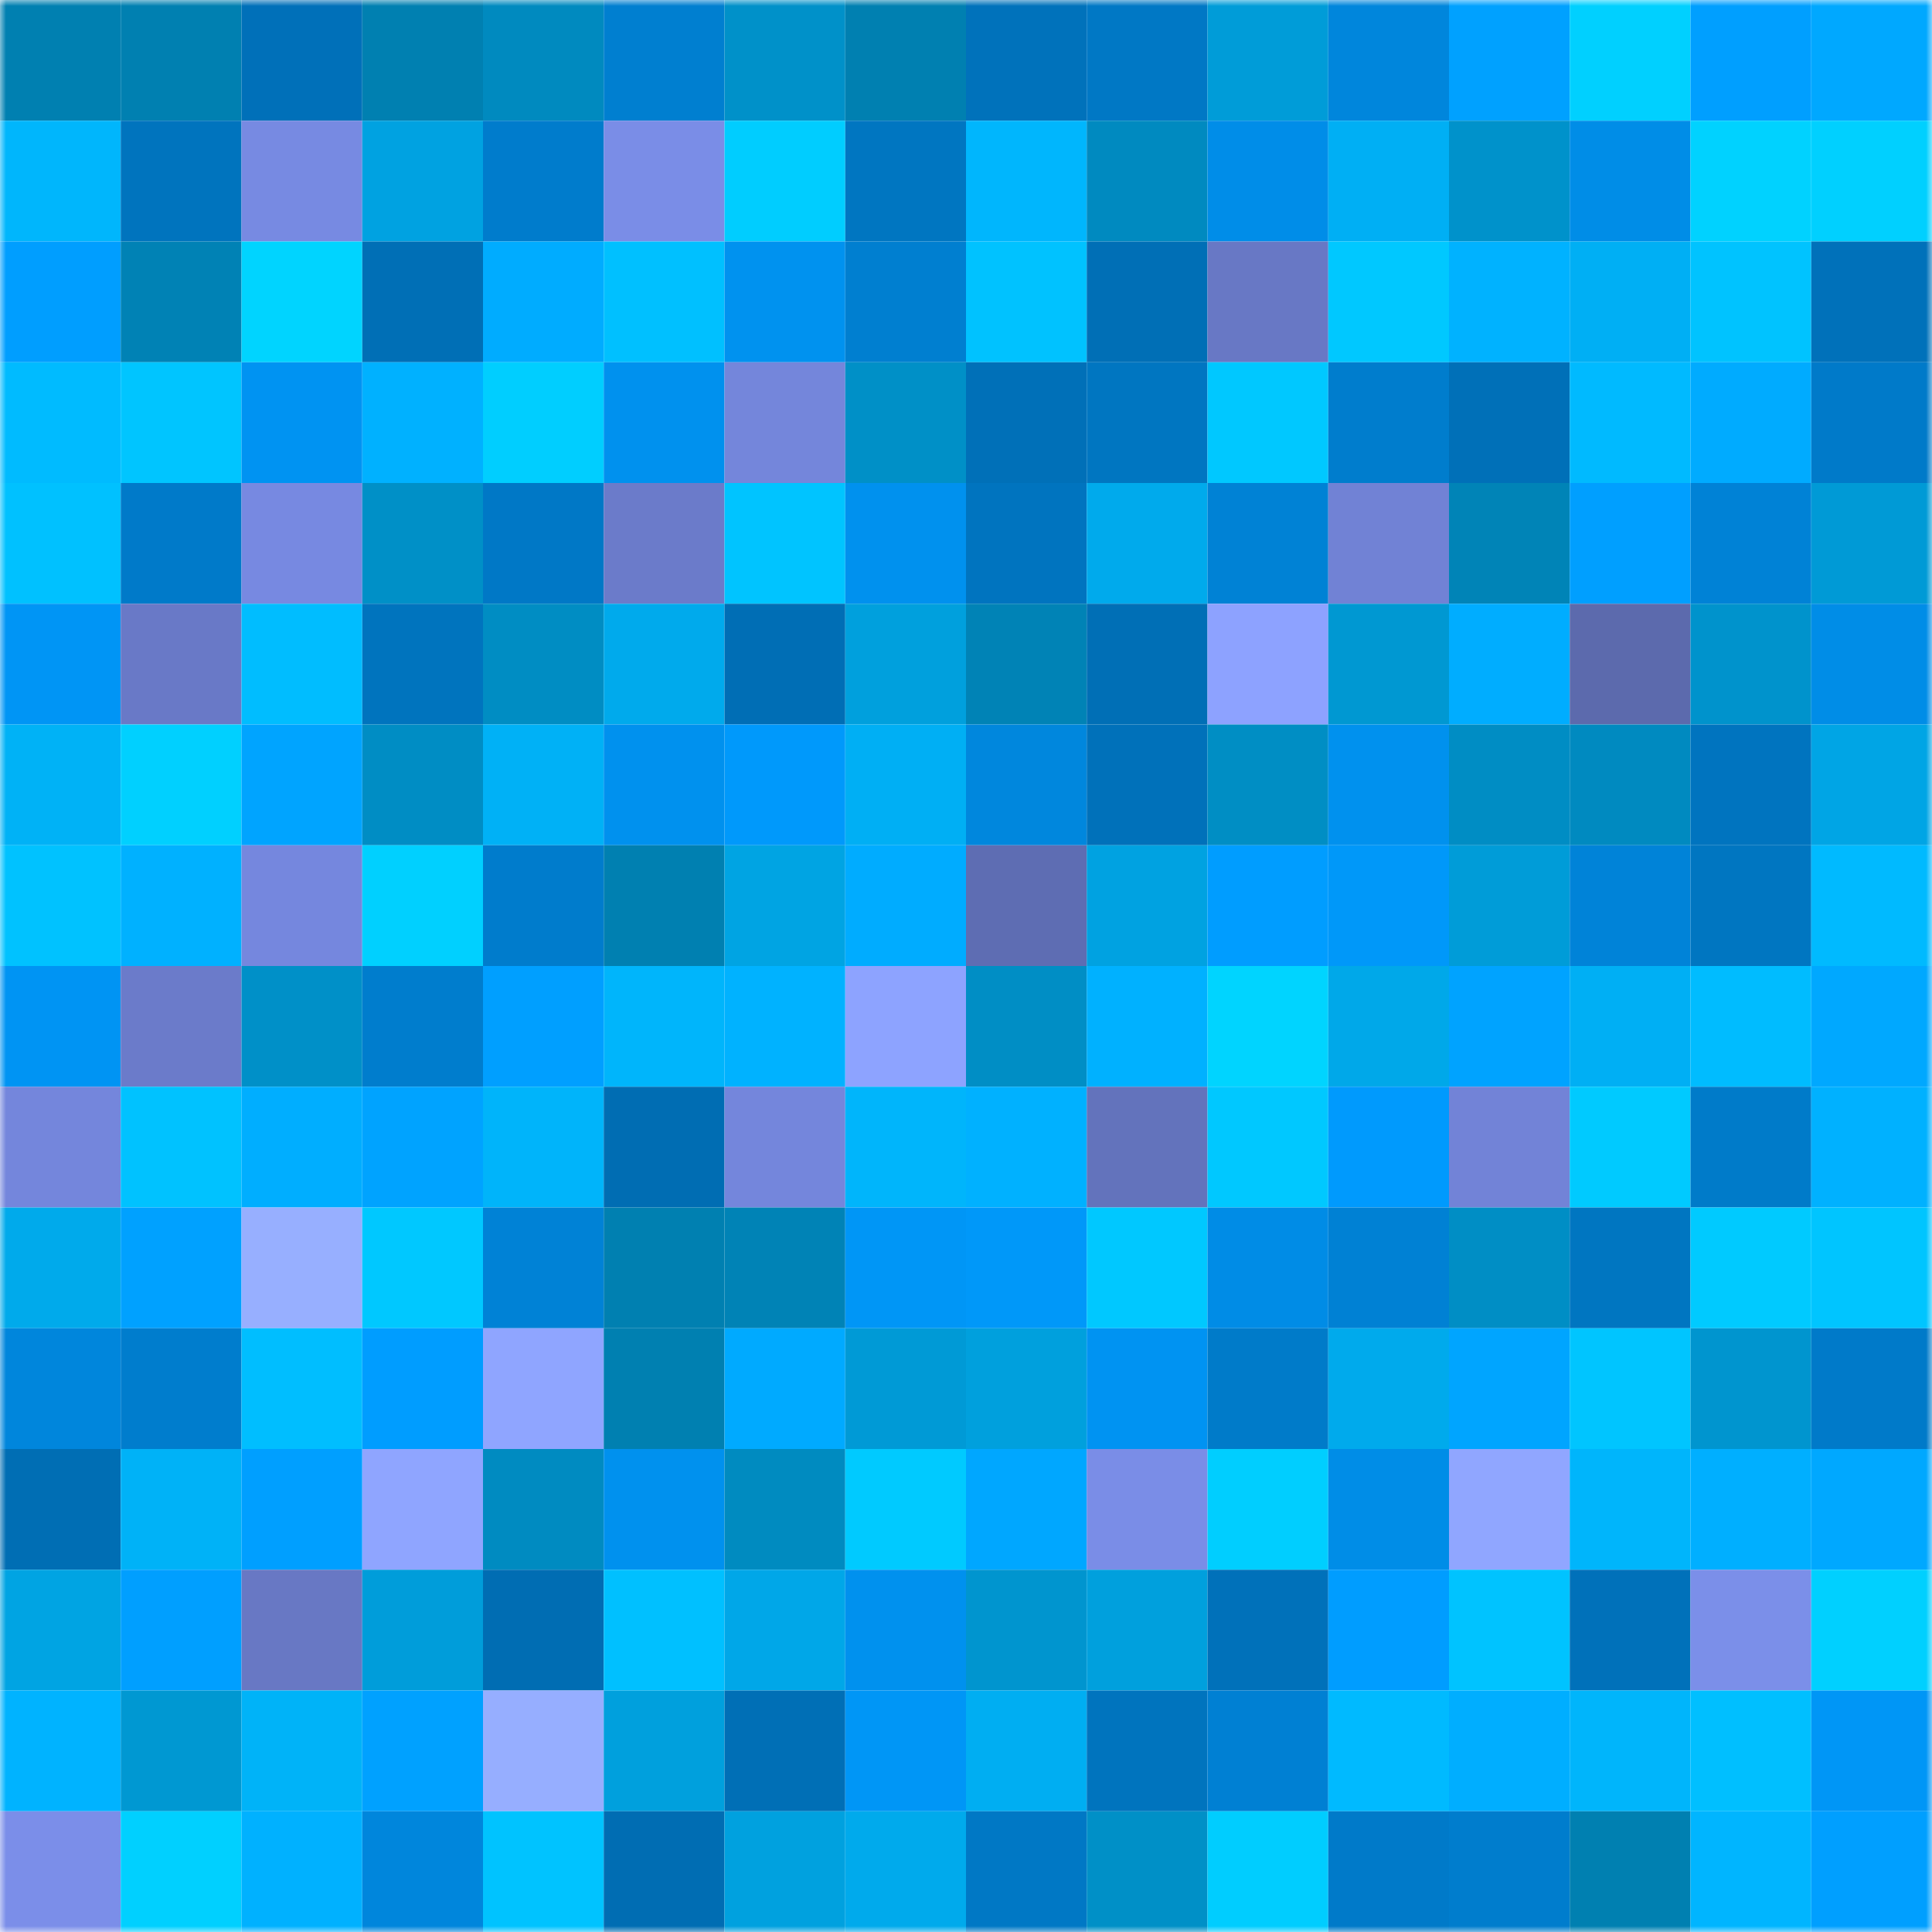 <svg viewBox="0 0 160 160" fill="none" role="img" xmlns="http://www.w3.org/2000/svg" width="240" height="240" name="ens%2Ceomatrix.eth"><mask id="754283512" mask-type="alpha" maskUnits="userSpaceOnUse" x="0" y="0" width="160" height="160"><rect width="160" height="160" fill="#FFFFFF"></rect></mask><g mask="url(#754283512)"><rect x="0" y="0" width="10" height="10" fill="#0080b1"></rect><rect x="10" y="0" width="10" height="10" fill="#0080b1"></rect><rect x="20" y="0" width="10" height="10" fill="#0070b9"></rect><rect x="30" y="0" width="10" height="10" fill="#0080b1"></rect><rect x="40" y="0" width="10" height="10" fill="#008abf"></rect><rect x="50" y="0" width="10" height="10" fill="#007fd0"></rect><rect x="60" y="0" width="10" height="10" fill="#0091c9"></rect><rect x="70" y="0" width="10" height="10" fill="#0080b1"></rect><rect x="80" y="0" width="10" height="10" fill="#0072bb"></rect><rect x="90" y="0" width="10" height="10" fill="#0078c5"></rect><rect x="100" y="0" width="10" height="10" fill="#009cd8"></rect><rect x="110" y="0" width="10" height="10" fill="#0086dc"></rect><rect x="120" y="0" width="10" height="10" fill="#00a1ff"></rect><rect x="130" y="0" width="10" height="10" fill="#00d0ff"></rect><rect x="140" y="0" width="10" height="10" fill="#009fff"></rect><rect x="150" y="0" width="10" height="10" fill="#00a8ff"></rect><rect x="0" y="10" width="10" height="10" fill="#00b6fc"></rect><rect x="10" y="10" width="10" height="10" fill="#0074be"></rect><rect x="20" y="10" width="10" height="10" fill="#778ae2"></rect><rect x="30" y="10" width="10" height="10" fill="#00a2e1"></rect><rect x="40" y="10" width="10" height="10" fill="#007ccc"></rect><rect x="50" y="10" width="10" height="10" fill="#7a8de7"></rect><rect x="60" y="10" width="10" height="10" fill="#00cdff"></rect><rect x="70" y="10" width="10" height="10" fill="#0076c1"></rect><rect x="80" y="10" width="10" height="10" fill="#00b6fd"></rect><rect x="90" y="10" width="10" height="10" fill="#008ac0"></rect><rect x="100" y="10" width="10" height="10" fill="#008de8"></rect><rect x="110" y="10" width="10" height="10" fill="#00aff4"></rect><rect x="120" y="10" width="10" height="10" fill="#0092cb"></rect><rect x="130" y="10" width="10" height="10" fill="#008de7"></rect><rect x="140" y="10" width="10" height="10" fill="#00d2ff"></rect><rect x="150" y="10" width="10" height="10" fill="#00d0ff"></rect><rect x="0" y="20" width="10" height="10" fill="#009eff"></rect><rect x="10" y="20" width="10" height="10" fill="#0082b5"></rect><rect x="20" y="20" width="10" height="10" fill="#00d4ff"></rect><rect x="30" y="20" width="10" height="10" fill="#006fb6"></rect><rect x="40" y="20" width="10" height="10" fill="#00acff"></rect><rect x="50" y="20" width="10" height="10" fill="#00c0ff"></rect><rect x="60" y="20" width="10" height="10" fill="#0092ef"></rect><rect x="70" y="20" width="10" height="10" fill="#007fd0"></rect><rect x="80" y="20" width="10" height="10" fill="#00c2ff"></rect><rect x="90" y="20" width="10" height="10" fill="#006fb6"></rect><rect x="100" y="20" width="10" height="10" fill="#6878c5"></rect><rect x="110" y="20" width="10" height="10" fill="#00c8ff"></rect><rect x="120" y="20" width="10" height="10" fill="#00b2ff"></rect><rect x="130" y="20" width="10" height="10" fill="#00aff4"></rect><rect x="140" y="20" width="10" height="10" fill="#00c3ff"></rect><rect x="150" y="20" width="10" height="10" fill="#0071ba"></rect><rect x="0" y="30" width="10" height="10" fill="#00bbff"></rect><rect x="10" y="30" width="10" height="10" fill="#00c5ff"></rect><rect x="20" y="30" width="10" height="10" fill="#0093f2"></rect><rect x="30" y="30" width="10" height="10" fill="#00b1ff"></rect><rect x="40" y="30" width="10" height="10" fill="#00ceff"></rect><rect x="50" y="30" width="10" height="10" fill="#0091ee"></rect><rect x="60" y="30" width="10" height="10" fill="#7486db"></rect><rect x="70" y="30" width="10" height="10" fill="#0090c7"></rect><rect x="80" y="30" width="10" height="10" fill="#0070b8"></rect><rect x="90" y="30" width="10" height="10" fill="#0076c1"></rect><rect x="100" y="30" width="10" height="10" fill="#00c8ff"></rect><rect x="110" y="30" width="10" height="10" fill="#007dcd"></rect><rect x="120" y="30" width="10" height="10" fill="#0070b8"></rect><rect x="130" y="30" width="10" height="10" fill="#00baff"></rect><rect x="140" y="30" width="10" height="10" fill="#00abff"></rect><rect x="150" y="30" width="10" height="10" fill="#007ac9"></rect><rect x="0" y="40" width="10" height="10" fill="#00c1ff"></rect><rect x="10" y="40" width="10" height="10" fill="#007ac9"></rect><rect x="20" y="40" width="10" height="10" fill="#7789e1"></rect><rect x="30" y="40" width="10" height="10" fill="#0090c7"></rect><rect x="40" y="40" width="10" height="10" fill="#0078c6"></rect><rect x="50" y="40" width="10" height="10" fill="#6b7bca"></rect><rect x="60" y="40" width="10" height="10" fill="#00c4ff"></rect><rect x="70" y="40" width="10" height="10" fill="#0091ee"></rect><rect x="80" y="40" width="10" height="10" fill="#0074bf"></rect><rect x="90" y="40" width="10" height="10" fill="#00aaec"></rect><rect x="100" y="40" width="10" height="10" fill="#0082d5"></rect><rect x="110" y="40" width="10" height="10" fill="#7182d5"></rect><rect x="120" y="40" width="10" height="10" fill="#0084b7"></rect><rect x="130" y="40" width="10" height="10" fill="#009fff"></rect><rect x="140" y="40" width="10" height="10" fill="#0082d6"></rect><rect x="150" y="40" width="10" height="10" fill="#009ad6"></rect><rect x="0" y="50" width="10" height="10" fill="#0095f5"></rect><rect x="10" y="50" width="10" height="10" fill="#6979c7"></rect><rect x="20" y="50" width="10" height="10" fill="#00bdff"></rect><rect x="30" y="50" width="10" height="10" fill="#0074be"></rect><rect x="40" y="50" width="10" height="10" fill="#008dc3"></rect><rect x="50" y="50" width="10" height="10" fill="#00aaec"></rect><rect x="60" y="50" width="10" height="10" fill="#006eb5"></rect><rect x="70" y="50" width="10" height="10" fill="#00a0dd"></rect><rect x="80" y="50" width="10" height="10" fill="#0083b6"></rect><rect x="90" y="50" width="10" height="10" fill="#006fb6"></rect><rect x="100" y="50" width="10" height="10" fill="#8da2ff"></rect><rect x="110" y="50" width="10" height="10" fill="#0098d2"></rect><rect x="120" y="50" width="10" height="10" fill="#00adff"></rect><rect x="130" y="50" width="10" height="10" fill="#5c6aad"></rect><rect x="140" y="50" width="10" height="10" fill="#0093cc"></rect><rect x="150" y="50" width="10" height="10" fill="#008de7"></rect><rect x="0" y="60" width="10" height="10" fill="#00b2f6"></rect><rect x="10" y="60" width="10" height="10" fill="#00d0ff"></rect><rect x="20" y="60" width="10" height="10" fill="#00a4ff"></rect><rect x="30" y="60" width="10" height="10" fill="#008dc4"></rect><rect x="40" y="60" width="10" height="10" fill="#00b1f6"></rect><rect x="50" y="60" width="10" height="10" fill="#0091ee"></rect><rect x="60" y="60" width="10" height="10" fill="#0099fb"></rect><rect x="70" y="60" width="10" height="10" fill="#00aff4"></rect><rect x="80" y="60" width="10" height="10" fill="#0087dd"></rect><rect x="90" y="60" width="10" height="10" fill="#0071ba"></rect><rect x="100" y="60" width="10" height="10" fill="#008ec4"></rect><rect x="110" y="60" width="10" height="10" fill="#0091ee"></rect><rect x="120" y="60" width="10" height="10" fill="#008dc4"></rect><rect x="130" y="60" width="10" height="10" fill="#008ac0"></rect><rect x="140" y="60" width="10" height="10" fill="#0074bf"></rect><rect x="150" y="60" width="10" height="10" fill="#00a5e5"></rect><rect x="0" y="70" width="10" height="10" fill="#00c2ff"></rect><rect x="10" y="70" width="10" height="10" fill="#00b1ff"></rect><rect x="20" y="70" width="10" height="10" fill="#7587de"></rect><rect x="30" y="70" width="10" height="10" fill="#00d0ff"></rect><rect x="40" y="70" width="10" height="10" fill="#007ccc"></rect><rect x="50" y="70" width="10" height="10" fill="#0080b1"></rect><rect x="60" y="70" width="10" height="10" fill="#00a4e3"></rect><rect x="70" y="70" width="10" height="10" fill="#00acff"></rect><rect x="80" y="70" width="10" height="10" fill="#5e6db3"></rect><rect x="90" y="70" width="10" height="10" fill="#00a2e1"></rect><rect x="100" y="70" width="10" height="10" fill="#009dff"></rect><rect x="110" y="70" width="10" height="10" fill="#0098f9"></rect><rect x="120" y="70" width="10" height="10" fill="#009cd8"></rect><rect x="130" y="70" width="10" height="10" fill="#0083d8"></rect><rect x="140" y="70" width="10" height="10" fill="#0076c1"></rect><rect x="150" y="70" width="10" height="10" fill="#00baff"></rect><rect x="0" y="80" width="10" height="10" fill="#0094f3"></rect><rect x="10" y="80" width="10" height="10" fill="#6b7bca"></rect><rect x="20" y="80" width="10" height="10" fill="#0090c8"></rect><rect x="30" y="80" width="10" height="10" fill="#007dcd"></rect><rect x="40" y="80" width="10" height="10" fill="#009fff"></rect><rect x="50" y="80" width="10" height="10" fill="#00b5fb"></rect><rect x="60" y="80" width="10" height="10" fill="#00b2ff"></rect><rect x="70" y="80" width="10" height="10" fill="#8da3ff"></rect><rect x="80" y="80" width="10" height="10" fill="#008ec5"></rect><rect x="90" y="80" width="10" height="10" fill="#00b1ff"></rect><rect x="100" y="80" width="10" height="10" fill="#00d4ff"></rect><rect x="110" y="80" width="10" height="10" fill="#00a8e9"></rect><rect x="120" y="80" width="10" height="10" fill="#00a3ff"></rect><rect x="130" y="80" width="10" height="10" fill="#00aff4"></rect><rect x="140" y="80" width="10" height="10" fill="#00bcff"></rect><rect x="150" y="80" width="10" height="10" fill="#00a8ff"></rect><rect x="0" y="90" width="10" height="10" fill="#7486dc"></rect><rect x="10" y="90" width="10" height="10" fill="#00c2ff"></rect><rect x="20" y="90" width="10" height="10" fill="#00aeff"></rect><rect x="30" y="90" width="10" height="10" fill="#00a3ff"></rect><rect x="40" y="90" width="10" height="10" fill="#00b4fa"></rect><rect x="50" y="90" width="10" height="10" fill="#006db3"></rect><rect x="60" y="90" width="10" height="10" fill="#7486dc"></rect><rect x="70" y="90" width="10" height="10" fill="#00b5fb"></rect><rect x="80" y="90" width="10" height="10" fill="#00b1ff"></rect><rect x="90" y="90" width="10" height="10" fill="#6373bc"></rect><rect x="100" y="90" width="10" height="10" fill="#00c8ff"></rect><rect x="110" y="90" width="10" height="10" fill="#009afd"></rect><rect x="120" y="90" width="10" height="10" fill="#7283d7"></rect><rect x="130" y="90" width="10" height="10" fill="#00caff"></rect><rect x="140" y="90" width="10" height="10" fill="#007bc9"></rect><rect x="150" y="90" width="10" height="10" fill="#00b1ff"></rect><rect x="0" y="100" width="10" height="10" fill="#00aaeb"></rect><rect x="10" y="100" width="10" height="10" fill="#00a1ff"></rect><rect x="20" y="100" width="10" height="10" fill="#97afff"></rect><rect x="30" y="100" width="10" height="10" fill="#00c8ff"></rect><rect x="40" y="100" width="10" height="10" fill="#0082d6"></rect><rect x="50" y="100" width="10" height="10" fill="#0080b1"></rect><rect x="60" y="100" width="10" height="10" fill="#0083b6"></rect><rect x="70" y="100" width="10" height="10" fill="#0096f6"></rect><rect x="80" y="100" width="10" height="10" fill="#0098f9"></rect><rect x="90" y="100" width="10" height="10" fill="#00c8ff"></rect><rect x="100" y="100" width="10" height="10" fill="#008ce6"></rect><rect x="110" y="100" width="10" height="10" fill="#0081d4"></rect><rect x="120" y="100" width="10" height="10" fill="#008ec5"></rect><rect x="130" y="100" width="10" height="10" fill="#0076c1"></rect><rect x="140" y="100" width="10" height="10" fill="#00caff"></rect><rect x="150" y="100" width="10" height="10" fill="#00c5ff"></rect><rect x="0" y="110" width="10" height="10" fill="#0086dc"></rect><rect x="10" y="110" width="10" height="10" fill="#007dcd"></rect><rect x="20" y="110" width="10" height="10" fill="#00beff"></rect><rect x="30" y="110" width="10" height="10" fill="#009dff"></rect><rect x="40" y="110" width="10" height="10" fill="#8fa5ff"></rect><rect x="50" y="110" width="10" height="10" fill="#0080b1"></rect><rect x="60" y="110" width="10" height="10" fill="#00aaff"></rect><rect x="70" y="110" width="10" height="10" fill="#009ad6"></rect><rect x="80" y="110" width="10" height="10" fill="#00a0dd"></rect><rect x="90" y="110" width="10" height="10" fill="#0093f2"></rect><rect x="100" y="110" width="10" height="10" fill="#007bc9"></rect><rect x="110" y="110" width="10" height="10" fill="#00aaec"></rect><rect x="120" y="110" width="10" height="10" fill="#00a5ff"></rect><rect x="130" y="110" width="10" height="10" fill="#00c5ff"></rect><rect x="140" y="110" width="10" height="10" fill="#0095cf"></rect><rect x="150" y="110" width="10" height="10" fill="#007ac9"></rect><rect x="0" y="120" width="10" height="10" fill="#006eb4"></rect><rect x="10" y="120" width="10" height="10" fill="#00b2f7"></rect><rect x="20" y="120" width="10" height="10" fill="#009fff"></rect><rect x="30" y="120" width="10" height="10" fill="#8fa5ff"></rect><rect x="40" y="120" width="10" height="10" fill="#008bc1"></rect><rect x="50" y="120" width="10" height="10" fill="#0091ee"></rect><rect x="60" y="120" width="10" height="10" fill="#008bc0"></rect><rect x="70" y="120" width="10" height="10" fill="#00caff"></rect><rect x="80" y="120" width="10" height="10" fill="#00a7ff"></rect><rect x="90" y="120" width="10" height="10" fill="#7a8de7"></rect><rect x="100" y="120" width="10" height="10" fill="#00ceff"></rect><rect x="110" y="120" width="10" height="10" fill="#008de7"></rect><rect x="120" y="120" width="10" height="10" fill="#90a6ff"></rect><rect x="130" y="120" width="10" height="10" fill="#00b5fb"></rect><rect x="140" y="120" width="10" height="10" fill="#00afff"></rect><rect x="150" y="120" width="10" height="10" fill="#00a8ff"></rect><rect x="0" y="130" width="10" height="10" fill="#00a4e3"></rect><rect x="10" y="130" width="10" height="10" fill="#009fff"></rect><rect x="20" y="130" width="10" height="10" fill="#6878c4"></rect><rect x="30" y="130" width="10" height="10" fill="#009dda"></rect><rect x="40" y="130" width="10" height="10" fill="#006db3"></rect><rect x="50" y="130" width="10" height="10" fill="#00c0ff"></rect><rect x="60" y="130" width="10" height="10" fill="#00a7e8"></rect><rect x="70" y="130" width="10" height="10" fill="#0091ee"></rect><rect x="80" y="130" width="10" height="10" fill="#0095cf"></rect><rect x="90" y="130" width="10" height="10" fill="#00a0dd"></rect><rect x="100" y="130" width="10" height="10" fill="#0071ba"></rect><rect x="110" y="130" width="10" height="10" fill="#009dff"></rect><rect x="120" y="130" width="10" height="10" fill="#00c3ff"></rect><rect x="130" y="130" width="10" height="10" fill="#0071ba"></rect><rect x="140" y="130" width="10" height="10" fill="#7b8fe9"></rect><rect x="150" y="130" width="10" height="10" fill="#00d0ff"></rect><rect x="0" y="140" width="10" height="10" fill="#00b3ff"></rect><rect x="10" y="140" width="10" height="10" fill="#0098d2"></rect><rect x="20" y="140" width="10" height="10" fill="#00b3f8"></rect><rect x="30" y="140" width="10" height="10" fill="#00a1ff"></rect><rect x="40" y="140" width="10" height="10" fill="#96aeff"></rect><rect x="50" y="140" width="10" height="10" fill="#00a0dd"></rect><rect x="60" y="140" width="10" height="10" fill="#006fb6"></rect><rect x="70" y="140" width="10" height="10" fill="#0096f6"></rect><rect x="80" y="140" width="10" height="10" fill="#00aef2"></rect><rect x="90" y="140" width="10" height="10" fill="#0074be"></rect><rect x="100" y="140" width="10" height="10" fill="#0080d3"></rect><rect x="110" y="140" width="10" height="10" fill="#00baff"></rect><rect x="120" y="140" width="10" height="10" fill="#00aeff"></rect><rect x="130" y="140" width="10" height="10" fill="#00b5fb"></rect><rect x="140" y="140" width="10" height="10" fill="#00bfff"></rect><rect x="150" y="140" width="10" height="10" fill="#0096f6"></rect><rect x="0" y="150" width="10" height="10" fill="#7b8ee9"></rect><rect x="10" y="150" width="10" height="10" fill="#00d0ff"></rect><rect x="20" y="150" width="10" height="10" fill="#00b1ff"></rect><rect x="30" y="150" width="10" height="10" fill="#0086dc"></rect><rect x="40" y="150" width="10" height="10" fill="#00c3ff"></rect><rect x="50" y="150" width="10" height="10" fill="#006db3"></rect><rect x="60" y="150" width="10" height="10" fill="#00a1df"></rect><rect x="70" y="150" width="10" height="10" fill="#00aaec"></rect><rect x="80" y="150" width="10" height="10" fill="#0078c5"></rect><rect x="90" y="150" width="10" height="10" fill="#0090c7"></rect><rect x="100" y="150" width="10" height="10" fill="#00cdff"></rect><rect x="110" y="150" width="10" height="10" fill="#007ac9"></rect><rect x="120" y="150" width="10" height="10" fill="#007dcd"></rect><rect x="130" y="150" width="10" height="10" fill="#0080b1"></rect><rect x="140" y="150" width="10" height="10" fill="#00b5ff"></rect><rect x="150" y="150" width="10" height="10" fill="#009fff"></rect></g></svg>